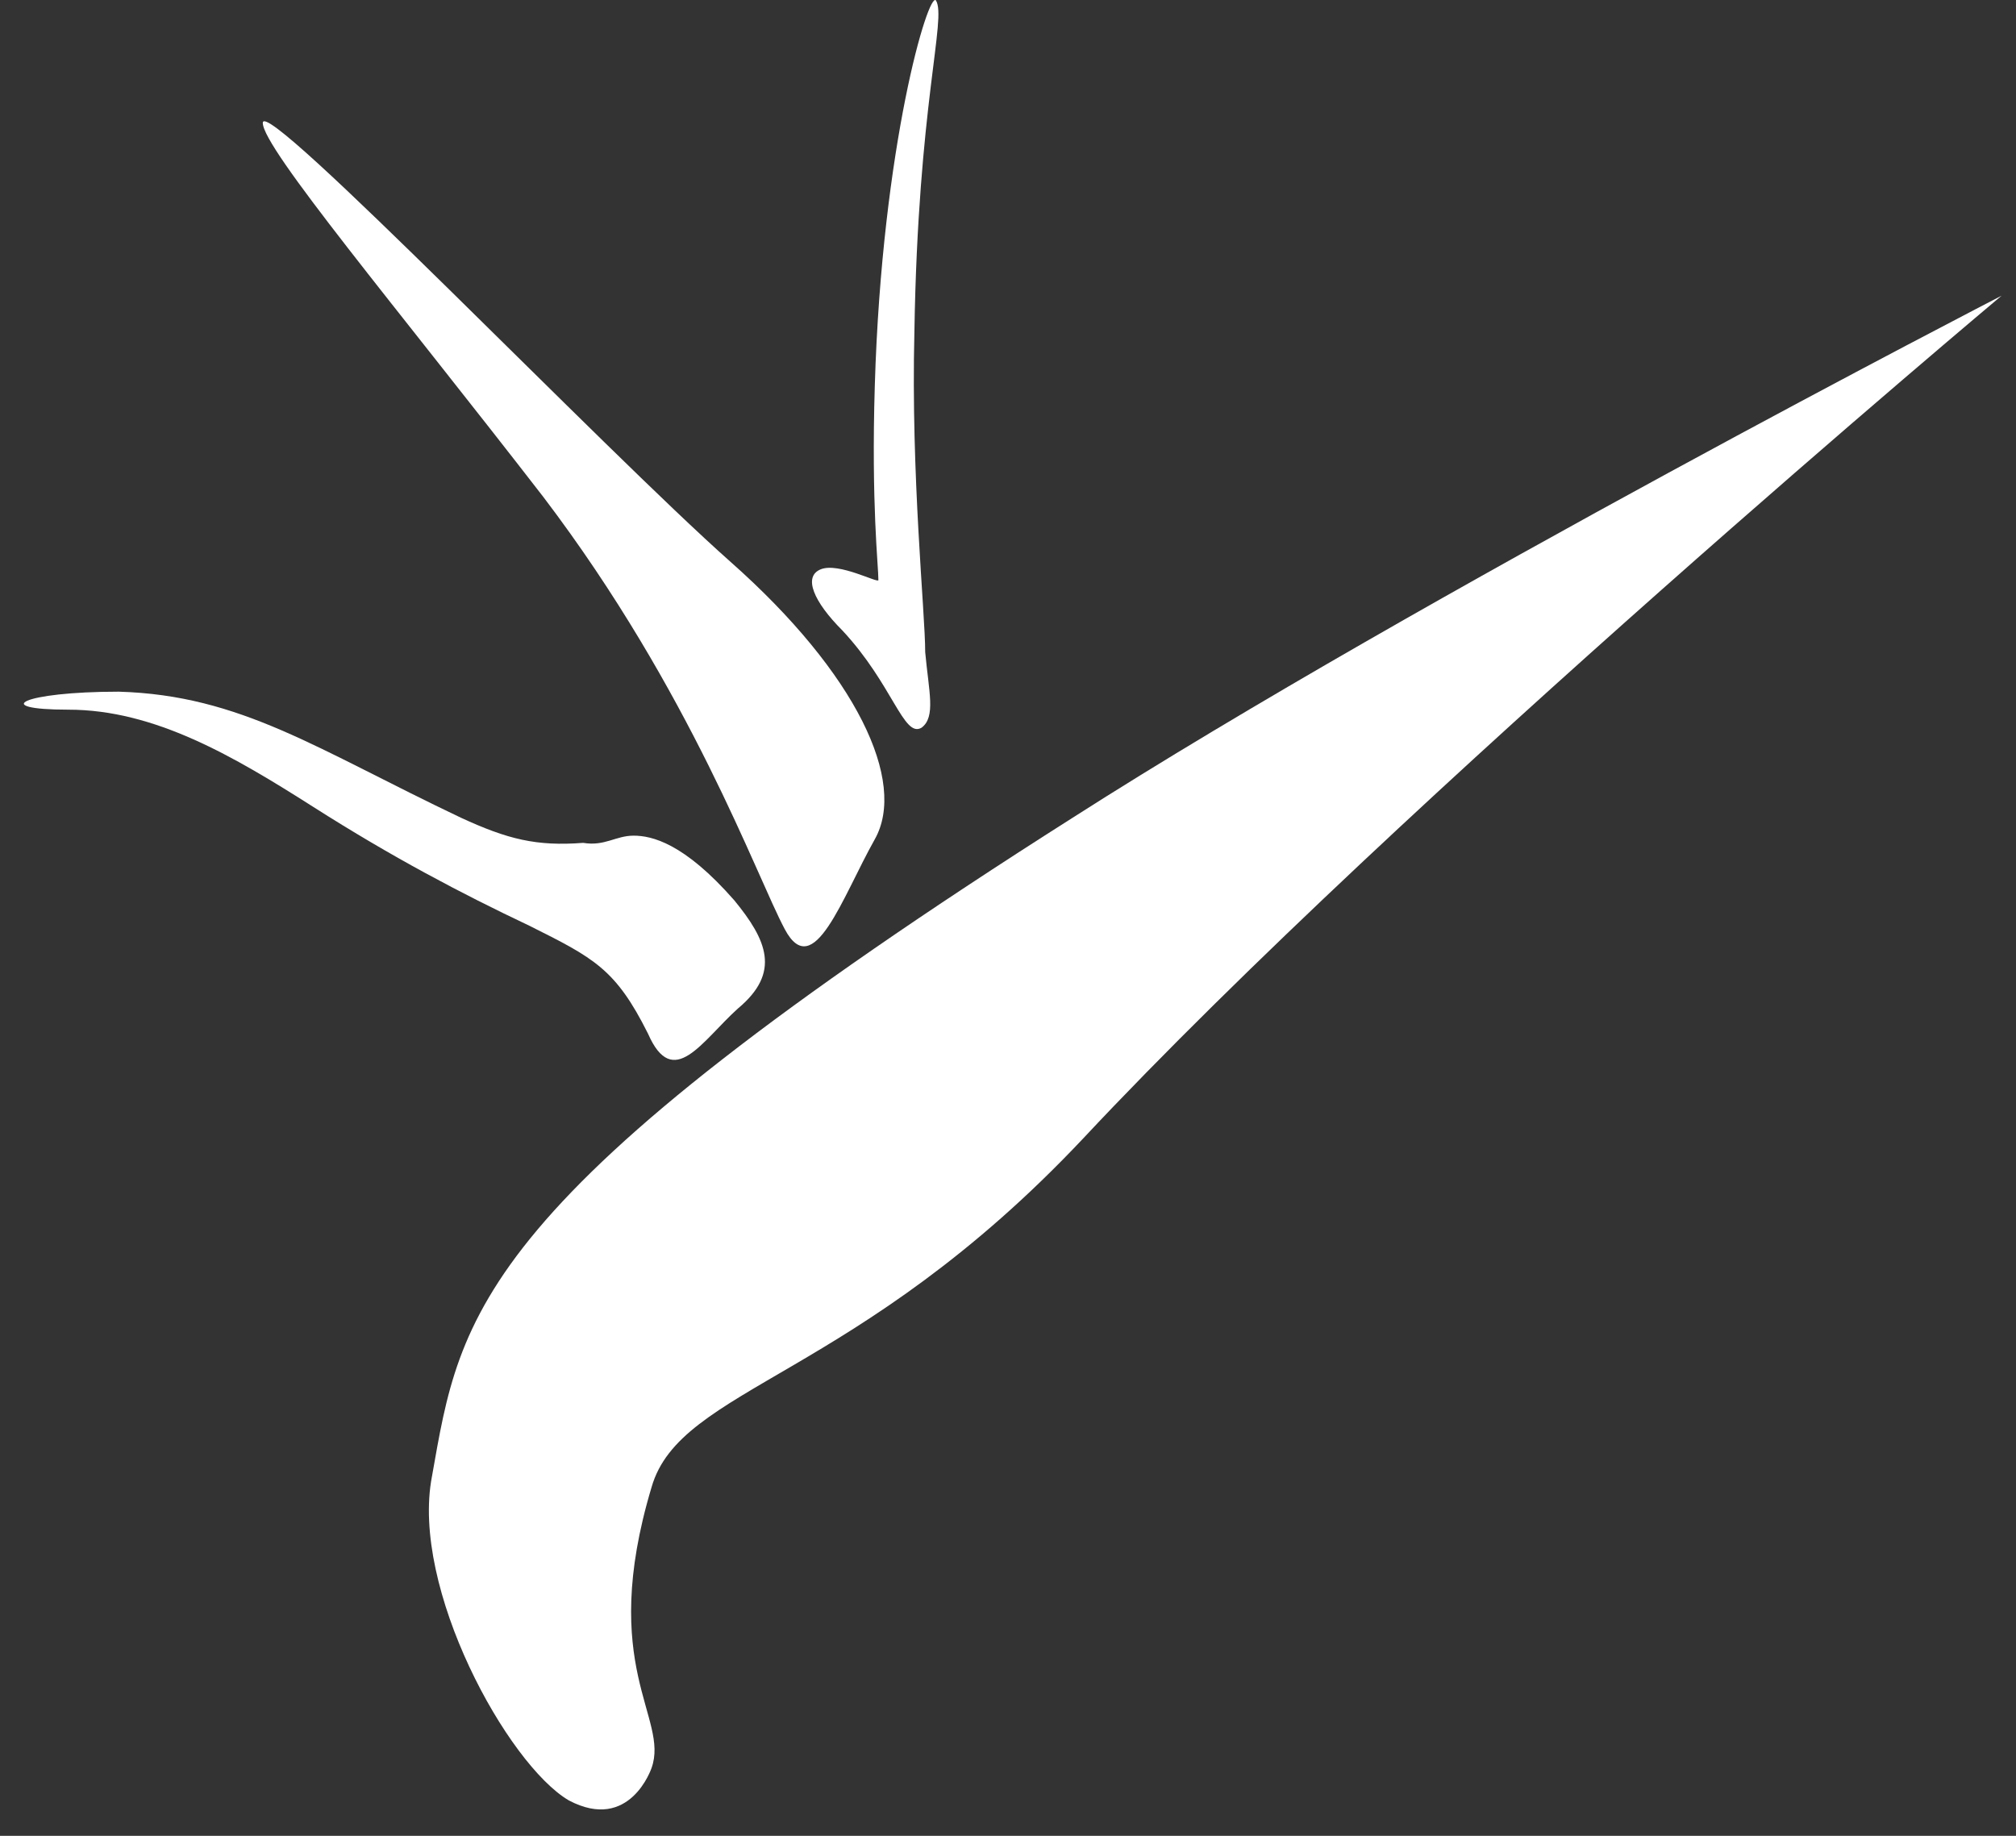 <svg xmlns="http://www.w3.org/2000/svg" width="56" height="51" viewBox="0 0 56 51" fill="none"><rect x="0" y="0" width="56" height="51" fill="#333333" stroke="none"/><path d="M18.099 49.115C18.099 49.115 17.499 50.915 15.799 50.015C14.099 49.015 11.399 44.115 11.999 41.015C12.799 36.515 13.099 33.315 29.799 22.715C39.499 16.515 55.599 8.215 55.599 8.215C55.599 8.215 38.899 22.215 30.099 31.615C23.799 38.315 18.899 38.515 18.099 41.315C16.599 46.315 18.599 47.715 18.099 49.115Z" fill="white"></path><path d="M7.3 3.415C7.3 2.615 16.8 12.515 20.3 15.615C23.8 18.715 25.2 21.715 24.3 23.315C23.4 24.915 22.6 27.315 21.8 25.815C21 24.315 19.2 19.215 15.1 13.815C11 8.515 7.3 4.115 7.3 3.415Z" fill="white"></path><path d="M22.8 15.815C22.3 16.015 22.6 16.715 23.4 17.515C24.8 19.015 25.1 20.515 25.6 20.215C26 19.915 25.8 19.215 25.7 18.115C25.7 17.015 25.3 13.215 25.4 9.215C25.5 2.915 26.3 0.515 26 0.015C25.8 -0.285 24.5 4.015 24.3 10.715C24.2 14.015 24.4 15.715 24.4 16.115C24.4 16.215 23.3 15.615 22.8 15.815Z" fill="white"></path><path d="M17.6 23.215C18.1 23.215 19 23.415 20.4 25.015C21.3 26.115 21.7 27.015 20.5 28.015C19.5 28.915 18.7 30.315 18 28.715C17.1 26.915 16.5 26.615 14.7 25.715C12.8 24.815 10.9 23.815 8.7 22.415C6.5 21.015 4.3 19.715 1.9 19.715C-0.3 19.715 0.6 19.215 3.3 19.215C6.7 19.315 8.8 20.815 12.8 22.715C14.1 23.315 14.9 23.515 16.2 23.415C16.8 23.515 17.1 23.215 17.6 23.215Z" fill="white"></path></svg>